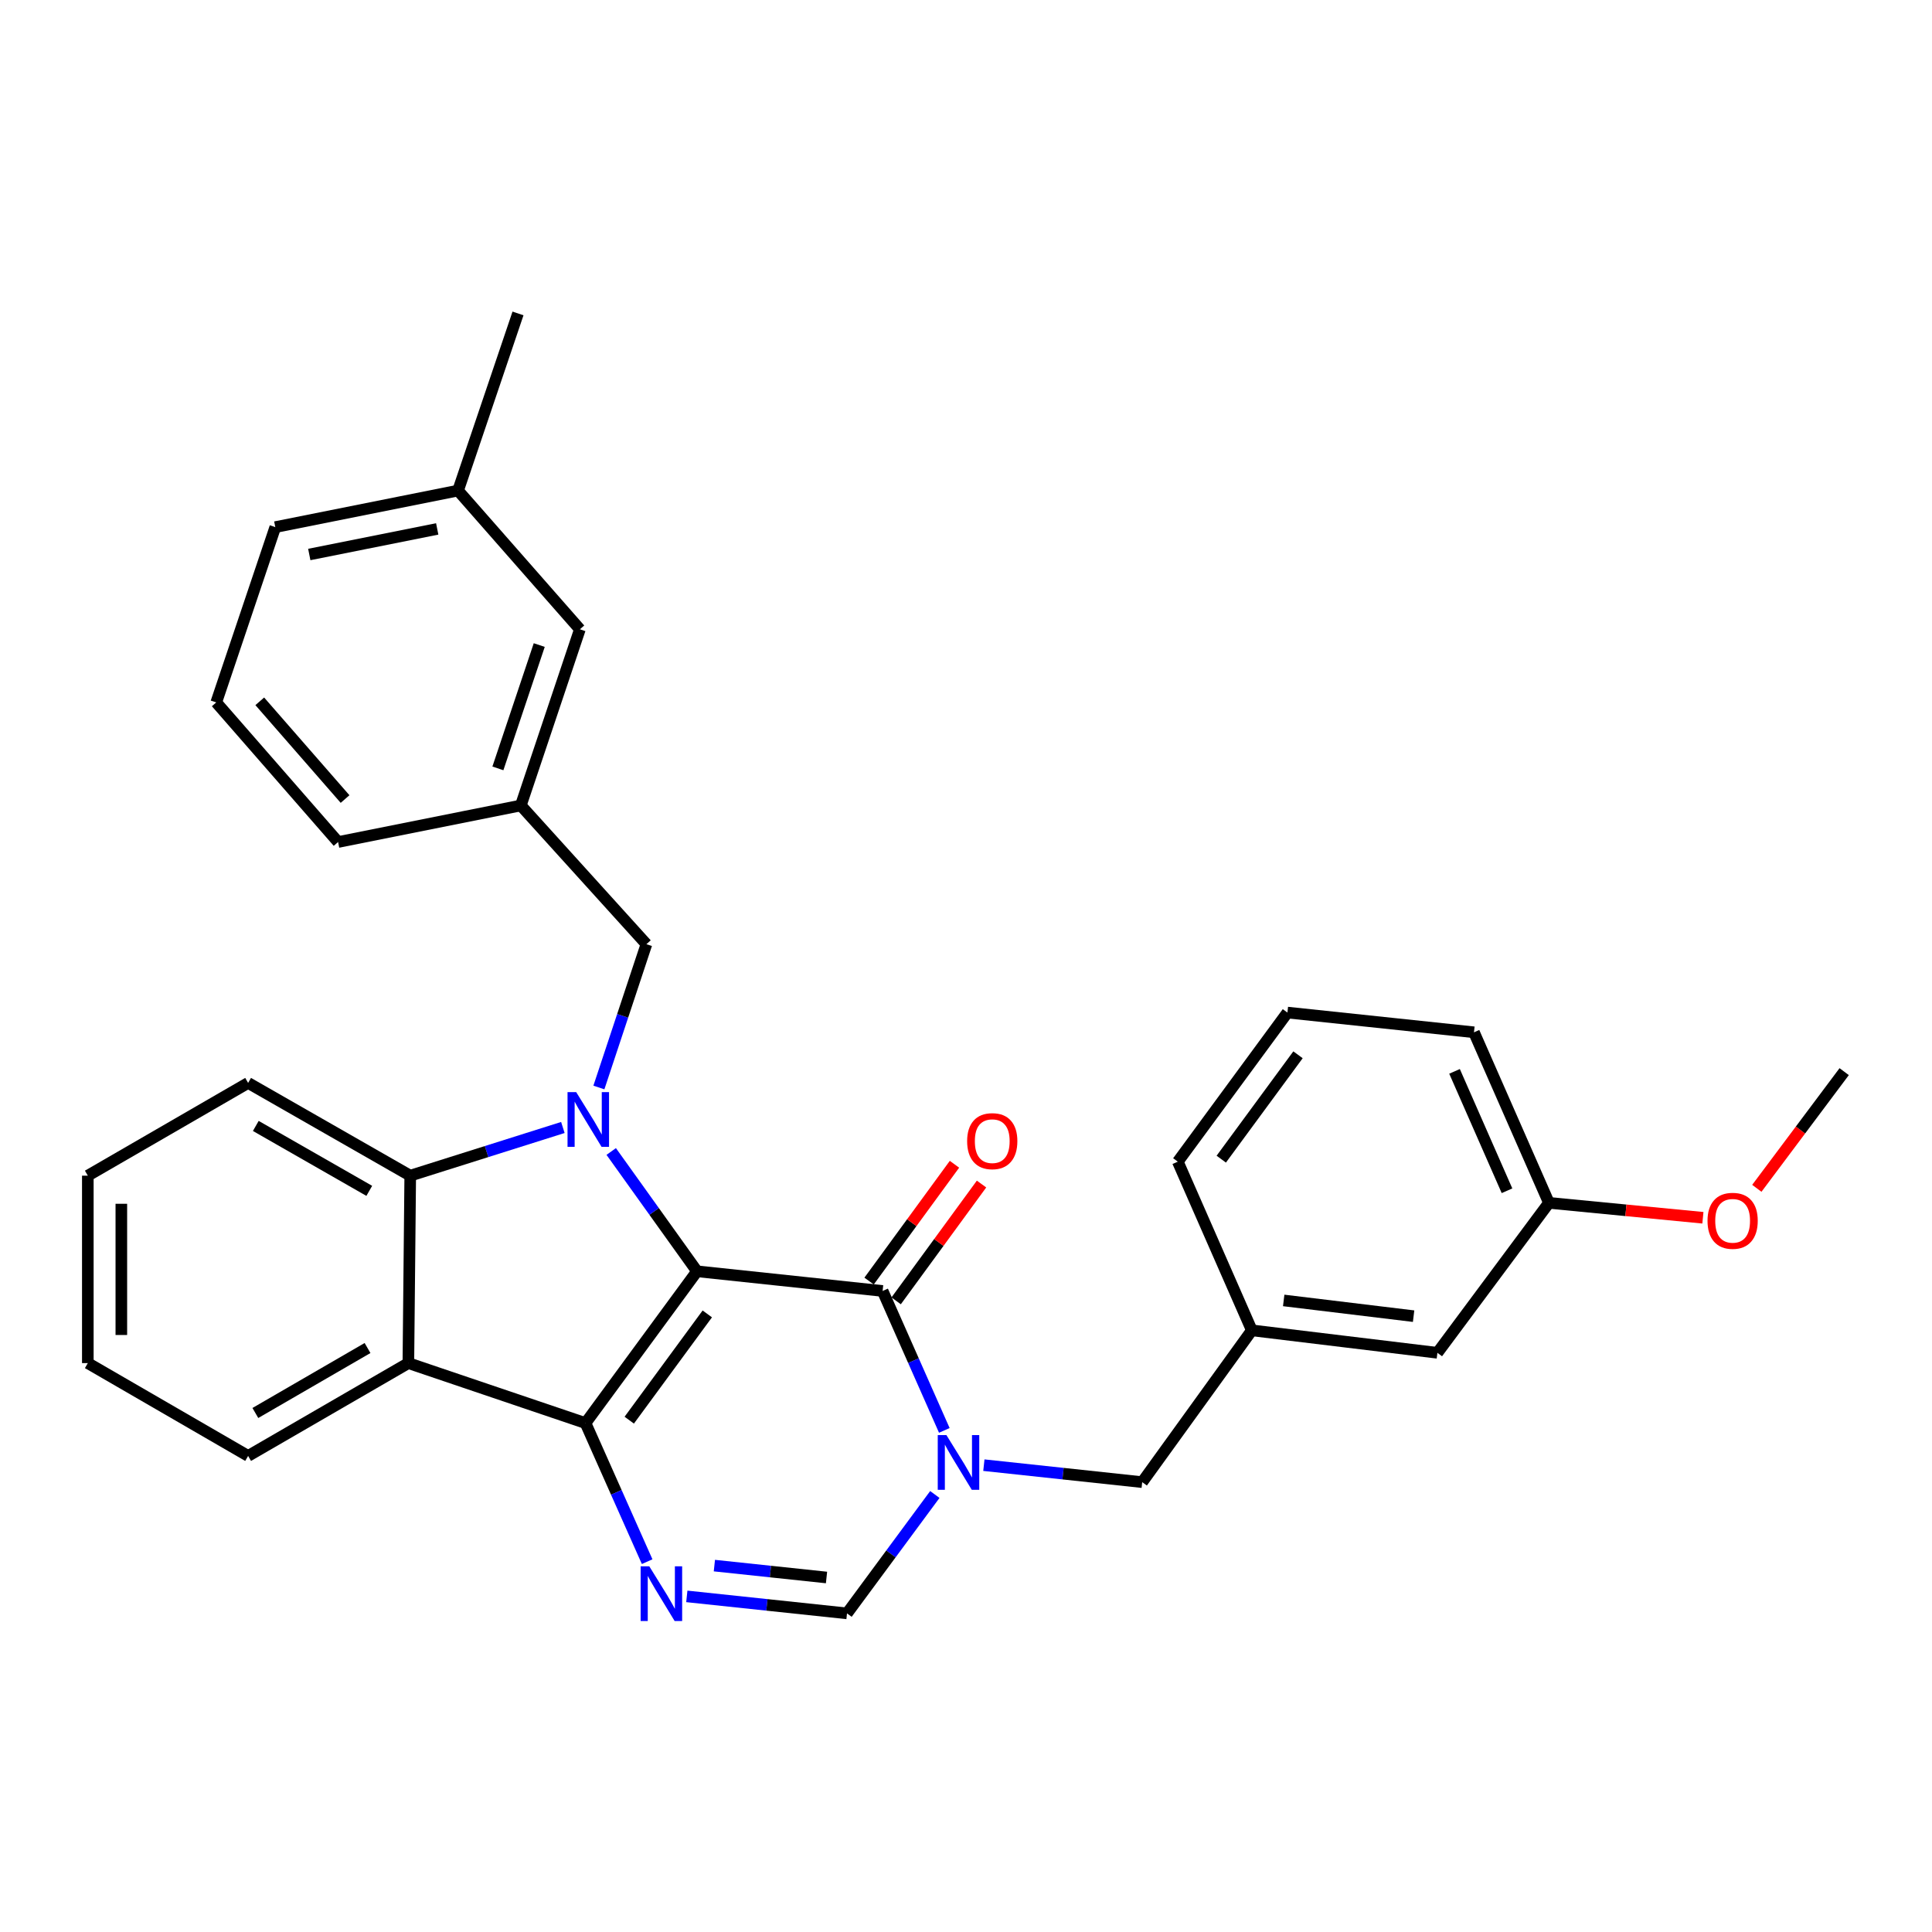 <?xml version='1.0' encoding='iso-8859-1'?>
<svg version='1.1' baseProfile='full'
              xmlns='http://www.w3.org/2000/svg'
                      xmlns:rdkit='http://www.rdkit.org/xml'
                      xmlns:xlink='http://www.w3.org/1999/xlink'
                  xml:space='preserve'
width='1000px' height='1000px' viewBox='0 0 1000 1000'>
<!-- END OF HEADER -->
<rect style='opacity:1.0;fill:#FFFFFF;stroke:none' width='1000' height='1000' x='0' y='0'> </rect>
<path class='bond-0' d='M 360.768,658.021 L 303.059,736.589' style='fill:none;fill-rule:evenodd;stroke:#000000;stroke-width:6px;stroke-linecap:butt;stroke-linejoin:miter;stroke-opacity:1' />
<path class='bond-0' d='M 366.095,680.077 L 325.699,735.075' style='fill:none;fill-rule:evenodd;stroke:#000000;stroke-width:6px;stroke-linecap:butt;stroke-linejoin:miter;stroke-opacity:1' />
<path class='bond-1' d='M 360.768,658.021 L 338.567,627.015' style='fill:none;fill-rule:evenodd;stroke:#000000;stroke-width:6px;stroke-linecap:butt;stroke-linejoin:miter;stroke-opacity:1' />
<path class='bond-1' d='M 338.567,627.015 L 316.365,596.01' style='fill:none;fill-rule:evenodd;stroke:#0000FF;stroke-width:6px;stroke-linecap:butt;stroke-linejoin:miter;stroke-opacity:1' />
<path class='bond-2' d='M 360.768,658.021 L 456.841,668.2' style='fill:none;fill-rule:evenodd;stroke:#000000;stroke-width:6px;stroke-linecap:butt;stroke-linejoin:miter;stroke-opacity:1' />
<path class='bond-4' d='M 303.059,736.589 L 319.012,772.453' style='fill:none;fill-rule:evenodd;stroke:#000000;stroke-width:6px;stroke-linecap:butt;stroke-linejoin:miter;stroke-opacity:1' />
<path class='bond-4' d='M 319.012,772.453 L 334.965,808.317' style='fill:none;fill-rule:evenodd;stroke:#0000FF;stroke-width:6px;stroke-linecap:butt;stroke-linejoin:miter;stroke-opacity:1' />
<path class='bond-5' d='M 303.059,736.589 L 211.372,705.542' style='fill:none;fill-rule:evenodd;stroke:#000000;stroke-width:6px;stroke-linecap:butt;stroke-linejoin:miter;stroke-opacity:1' />
<path class='bond-6' d='M 291.339,583.586 L 251.838,596.055' style='fill:none;fill-rule:evenodd;stroke:#0000FF;stroke-width:6px;stroke-linecap:butt;stroke-linejoin:miter;stroke-opacity:1' />
<path class='bond-6' d='M 251.838,596.055 L 212.336,608.524' style='fill:none;fill-rule:evenodd;stroke:#000000;stroke-width:6px;stroke-linecap:butt;stroke-linejoin:miter;stroke-opacity:1' />
<path class='bond-8' d='M 309.985,562.884 L 322.287,525.797' style='fill:none;fill-rule:evenodd;stroke:#0000FF;stroke-width:6px;stroke-linecap:butt;stroke-linejoin:miter;stroke-opacity:1' />
<path class='bond-8' d='M 322.287,525.797 L 334.589,488.71' style='fill:none;fill-rule:evenodd;stroke:#000000;stroke-width:6px;stroke-linecap:butt;stroke-linejoin:miter;stroke-opacity:1' />
<path class='bond-3' d='M 456.841,668.2 L 472.81,704.285' style='fill:none;fill-rule:evenodd;stroke:#000000;stroke-width:6px;stroke-linecap:butt;stroke-linejoin:miter;stroke-opacity:1' />
<path class='bond-3' d='M 472.81,704.285 L 488.78,740.37' style='fill:none;fill-rule:evenodd;stroke:#0000FF;stroke-width:6px;stroke-linecap:butt;stroke-linejoin:miter;stroke-opacity:1' />
<path class='bond-10' d='M 463.844,673.319 L 485.943,643.09' style='fill:none;fill-rule:evenodd;stroke:#000000;stroke-width:6px;stroke-linecap:butt;stroke-linejoin:miter;stroke-opacity:1' />
<path class='bond-10' d='M 485.943,643.09 L 508.042,612.86' style='fill:none;fill-rule:evenodd;stroke:#FF0000;stroke-width:6px;stroke-linecap:butt;stroke-linejoin:miter;stroke-opacity:1' />
<path class='bond-10' d='M 449.838,663.08 L 471.937,632.85' style='fill:none;fill-rule:evenodd;stroke:#000000;stroke-width:6px;stroke-linecap:butt;stroke-linejoin:miter;stroke-opacity:1' />
<path class='bond-10' d='M 471.937,632.85 L 494.036,602.62' style='fill:none;fill-rule:evenodd;stroke:#FF0000;stroke-width:6px;stroke-linecap:butt;stroke-linejoin:miter;stroke-opacity:1' />
<path class='bond-7' d='M 483.867,773.545 L 461.139,804.313' style='fill:none;fill-rule:evenodd;stroke:#0000FF;stroke-width:6px;stroke-linecap:butt;stroke-linejoin:miter;stroke-opacity:1' />
<path class='bond-7' d='M 461.139,804.313 L 438.411,835.081' style='fill:none;fill-rule:evenodd;stroke:#000000;stroke-width:6px;stroke-linecap:butt;stroke-linejoin:miter;stroke-opacity:1' />
<path class='bond-9' d='M 509.251,758.365 L 550.226,762.76' style='fill:none;fill-rule:evenodd;stroke:#0000FF;stroke-width:6px;stroke-linecap:butt;stroke-linejoin:miter;stroke-opacity:1' />
<path class='bond-9' d='M 550.226,762.76 L 591.2,767.155' style='fill:none;fill-rule:evenodd;stroke:#000000;stroke-width:6px;stroke-linecap:butt;stroke-linejoin:miter;stroke-opacity:1' />
<path class='bond-31' d='M 355.494,826.288 L 396.952,830.684' style='fill:none;fill-rule:evenodd;stroke:#0000FF;stroke-width:6px;stroke-linecap:butt;stroke-linejoin:miter;stroke-opacity:1' />
<path class='bond-31' d='M 396.952,830.684 L 438.411,835.081' style='fill:none;fill-rule:evenodd;stroke:#000000;stroke-width:6px;stroke-linecap:butt;stroke-linejoin:miter;stroke-opacity:1' />
<path class='bond-31' d='M 369.761,810.353 L 398.782,813.431' style='fill:none;fill-rule:evenodd;stroke:#0000FF;stroke-width:6px;stroke-linecap:butt;stroke-linejoin:miter;stroke-opacity:1' />
<path class='bond-31' d='M 398.782,813.431 L 427.803,816.509' style='fill:none;fill-rule:evenodd;stroke:#000000;stroke-width:6px;stroke-linecap:butt;stroke-linejoin:miter;stroke-opacity:1' />
<path class='bond-15' d='M 211.372,705.542 L 128.428,753.583' style='fill:none;fill-rule:evenodd;stroke:#000000;stroke-width:6px;stroke-linecap:butt;stroke-linejoin:miter;stroke-opacity:1' />
<path class='bond-15' d='M 190.234,697.734 L 132.173,731.363' style='fill:none;fill-rule:evenodd;stroke:#000000;stroke-width:6px;stroke-linecap:butt;stroke-linejoin:miter;stroke-opacity:1' />
<path class='bond-30' d='M 211.372,705.542 L 212.336,608.524' style='fill:none;fill-rule:evenodd;stroke:#000000;stroke-width:6px;stroke-linecap:butt;stroke-linejoin:miter;stroke-opacity:1' />
<path class='bond-17' d='M 212.336,608.524 L 128.428,560.522' style='fill:none;fill-rule:evenodd;stroke:#000000;stroke-width:6px;stroke-linecap:butt;stroke-linejoin:miter;stroke-opacity:1' />
<path class='bond-17' d='M 191.134,616.384 L 132.398,582.782' style='fill:none;fill-rule:evenodd;stroke:#000000;stroke-width:6px;stroke-linecap:butt;stroke-linejoin:miter;stroke-opacity:1' />
<path class='bond-11' d='M 334.589,488.71 L 269.573,416.909' style='fill:none;fill-rule:evenodd;stroke:#000000;stroke-width:6px;stroke-linecap:butt;stroke-linejoin:miter;stroke-opacity:1' />
<path class='bond-12' d='M 591.2,767.155 L 647.945,688.586' style='fill:none;fill-rule:evenodd;stroke:#000000;stroke-width:6px;stroke-linecap:butt;stroke-linejoin:miter;stroke-opacity:1' />
<path class='bond-14' d='M 269.573,416.909 L 300.148,325.723' style='fill:none;fill-rule:evenodd;stroke:#000000;stroke-width:6px;stroke-linecap:butt;stroke-linejoin:miter;stroke-opacity:1' />
<path class='bond-14' d='M 257.709,397.715 L 279.112,333.885' style='fill:none;fill-rule:evenodd;stroke:#000000;stroke-width:6px;stroke-linecap:butt;stroke-linejoin:miter;stroke-opacity:1' />
<path class='bond-23' d='M 269.573,416.909 L 174.994,435.83' style='fill:none;fill-rule:evenodd;stroke:#000000;stroke-width:6px;stroke-linecap:butt;stroke-linejoin:miter;stroke-opacity:1' />
<path class='bond-13' d='M 647.945,688.586 L 743.999,700.211' style='fill:none;fill-rule:evenodd;stroke:#000000;stroke-width:6px;stroke-linecap:butt;stroke-linejoin:miter;stroke-opacity:1' />
<path class='bond-13' d='M 664.438,673.105 L 731.676,681.243' style='fill:none;fill-rule:evenodd;stroke:#000000;stroke-width:6px;stroke-linecap:butt;stroke-linejoin:miter;stroke-opacity:1' />
<path class='bond-22' d='M 647.945,688.586 L 609.63,601.276' style='fill:none;fill-rule:evenodd;stroke:#000000;stroke-width:6px;stroke-linecap:butt;stroke-linejoin:miter;stroke-opacity:1' />
<path class='bond-16' d='M 743.999,700.211 L 801.727,622.597' style='fill:none;fill-rule:evenodd;stroke:#000000;stroke-width:6px;stroke-linecap:butt;stroke-linejoin:miter;stroke-opacity:1' />
<path class='bond-18' d='M 300.148,325.723 L 237.089,253.922' style='fill:none;fill-rule:evenodd;stroke:#000000;stroke-width:6px;stroke-linecap:butt;stroke-linejoin:miter;stroke-opacity:1' />
<path class='bond-28' d='M 128.428,753.583 L 45.455,705.542' style='fill:none;fill-rule:evenodd;stroke:#000000;stroke-width:6px;stroke-linecap:butt;stroke-linejoin:miter;stroke-opacity:1' />
<path class='bond-19' d='M 801.727,622.597 L 841.573,626.455' style='fill:none;fill-rule:evenodd;stroke:#000000;stroke-width:6px;stroke-linecap:butt;stroke-linejoin:miter;stroke-opacity:1' />
<path class='bond-19' d='M 841.573,626.455 L 881.419,630.313' style='fill:none;fill-rule:evenodd;stroke:#FF0000;stroke-width:6px;stroke-linecap:butt;stroke-linejoin:miter;stroke-opacity:1' />
<path class='bond-34' d='M 801.727,622.597 L 762.93,534.313' style='fill:none;fill-rule:evenodd;stroke:#000000;stroke-width:6px;stroke-linecap:butt;stroke-linejoin:miter;stroke-opacity:1' />
<path class='bond-34' d='M 780.024,616.335 L 752.865,554.536' style='fill:none;fill-rule:evenodd;stroke:#000000;stroke-width:6px;stroke-linecap:butt;stroke-linejoin:miter;stroke-opacity:1' />
<path class='bond-29' d='M 128.428,560.522 L 45.455,608.524' style='fill:none;fill-rule:evenodd;stroke:#000000;stroke-width:6px;stroke-linecap:butt;stroke-linejoin:miter;stroke-opacity:1' />
<path class='bond-26' d='M 237.089,253.922 L 268.117,162.235' style='fill:none;fill-rule:evenodd;stroke:#000000;stroke-width:6px;stroke-linecap:butt;stroke-linejoin:miter;stroke-opacity:1' />
<path class='bond-33' d='M 237.089,253.922 L 142.491,272.833' style='fill:none;fill-rule:evenodd;stroke:#000000;stroke-width:6px;stroke-linecap:butt;stroke-linejoin:miter;stroke-opacity:1' />
<path class='bond-33' d='M 226.301,273.772 L 160.082,287.01' style='fill:none;fill-rule:evenodd;stroke:#000000;stroke-width:6px;stroke-linecap:butt;stroke-linejoin:miter;stroke-opacity:1' />
<path class='bond-27' d='M 909.331,615.074 L 931.938,584.877' style='fill:none;fill-rule:evenodd;stroke:#FF0000;stroke-width:6px;stroke-linecap:butt;stroke-linejoin:miter;stroke-opacity:1' />
<path class='bond-27' d='M 931.938,584.877 L 954.545,554.68' style='fill:none;fill-rule:evenodd;stroke:#000000;stroke-width:6px;stroke-linecap:butt;stroke-linejoin:miter;stroke-opacity:1' />
<path class='bond-20' d='M 111.926,363.576 L 174.994,435.83' style='fill:none;fill-rule:evenodd;stroke:#000000;stroke-width:6px;stroke-linecap:butt;stroke-linejoin:miter;stroke-opacity:1' />
<path class='bond-20' d='M 134.457,363.004 L 178.605,413.583' style='fill:none;fill-rule:evenodd;stroke:#000000;stroke-width:6px;stroke-linecap:butt;stroke-linejoin:miter;stroke-opacity:1' />
<path class='bond-25' d='M 111.926,363.576 L 142.491,272.833' style='fill:none;fill-rule:evenodd;stroke:#000000;stroke-width:6px;stroke-linecap:butt;stroke-linejoin:miter;stroke-opacity:1' />
<path class='bond-21' d='M 666.375,524.105 L 609.63,601.276' style='fill:none;fill-rule:evenodd;stroke:#000000;stroke-width:6px;stroke-linecap:butt;stroke-linejoin:miter;stroke-opacity:1' />
<path class='bond-21' d='M 671.842,545.959 L 632.12,599.978' style='fill:none;fill-rule:evenodd;stroke:#000000;stroke-width:6px;stroke-linecap:butt;stroke-linejoin:miter;stroke-opacity:1' />
<path class='bond-24' d='M 666.375,524.105 L 762.93,534.313' style='fill:none;fill-rule:evenodd;stroke:#000000;stroke-width:6px;stroke-linecap:butt;stroke-linejoin:miter;stroke-opacity:1' />
<path class='bond-32' d='M 45.455,705.542 L 45.455,608.524' style='fill:none;fill-rule:evenodd;stroke:#000000;stroke-width:6px;stroke-linecap:butt;stroke-linejoin:miter;stroke-opacity:1' />
<path class='bond-32' d='M 62.805,690.989 L 62.805,623.077' style='fill:none;fill-rule:evenodd;stroke:#000000;stroke-width:6px;stroke-linecap:butt;stroke-linejoin:miter;stroke-opacity:1' />
<path  class='atom-2' d='M 298.235 565.273
L 307.515 580.273
Q 308.435 581.753, 309.915 584.433
Q 311.395 587.113, 311.475 587.273
L 311.475 565.273
L 315.235 565.273
L 315.235 593.593
L 311.355 593.593
L 301.395 577.193
Q 300.235 575.273, 298.995 573.073
Q 297.795 570.873, 297.435 570.193
L 297.435 593.593
L 293.755 593.593
L 293.755 565.273
L 298.235 565.273
' fill='#0000FF'/>
<path  class='atom-4' d='M 489.86 742.796
L 499.14 757.796
Q 500.06 759.276, 501.54 761.956
Q 503.02 764.636, 503.1 764.796
L 503.1 742.796
L 506.86 742.796
L 506.86 771.116
L 502.98 771.116
L 493.02 754.716
Q 491.86 752.796, 490.62 750.596
Q 489.42 748.396, 489.06 747.716
L 489.06 771.116
L 485.38 771.116
L 485.38 742.796
L 489.86 742.796
' fill='#0000FF'/>
<path  class='atom-5' d='M 336.078 810.733
L 345.358 825.733
Q 346.278 827.213, 347.758 829.893
Q 349.238 832.573, 349.318 832.733
L 349.318 810.733
L 353.078 810.733
L 353.078 839.053
L 349.198 839.053
L 339.238 822.653
Q 338.078 820.733, 336.838 818.533
Q 335.638 816.333, 335.278 815.653
L 335.278 839.053
L 331.598 839.053
L 331.598 810.733
L 336.078 810.733
' fill='#0000FF'/>
<path  class='atom-11' d='M 500.586 590.656
Q 500.586 583.856, 503.946 580.056
Q 507.306 576.256, 513.586 576.256
Q 519.866 576.256, 523.226 580.056
Q 526.586 583.856, 526.586 590.656
Q 526.586 597.536, 523.186 601.456
Q 519.786 605.336, 513.586 605.336
Q 507.346 605.336, 503.946 601.456
Q 500.586 597.576, 500.586 590.656
M 513.586 602.136
Q 517.906 602.136, 520.226 599.256
Q 522.586 596.336, 522.586 590.656
Q 522.586 585.096, 520.226 582.296
Q 517.906 579.456, 513.586 579.456
Q 509.266 579.456, 506.906 582.256
Q 504.586 585.056, 504.586 590.656
Q 504.586 596.376, 506.906 599.256
Q 509.266 602.136, 513.586 602.136
' fill='#FF0000'/>
<path  class='atom-20' d='M 883.807 631.883
Q 883.807 625.083, 887.167 621.283
Q 890.527 617.483, 896.807 617.483
Q 903.087 617.483, 906.447 621.283
Q 909.807 625.083, 909.807 631.883
Q 909.807 638.763, 906.407 642.683
Q 903.007 646.563, 896.807 646.563
Q 890.567 646.563, 887.167 642.683
Q 883.807 638.803, 883.807 631.883
M 896.807 643.363
Q 901.127 643.363, 903.447 640.483
Q 905.807 637.563, 905.807 631.883
Q 905.807 626.323, 903.447 623.523
Q 901.127 620.683, 896.807 620.683
Q 892.487 620.683, 890.127 623.483
Q 887.807 626.283, 887.807 631.883
Q 887.807 637.603, 890.127 640.483
Q 892.487 643.363, 896.807 643.363
' fill='#FF0000'/>
</svg>
